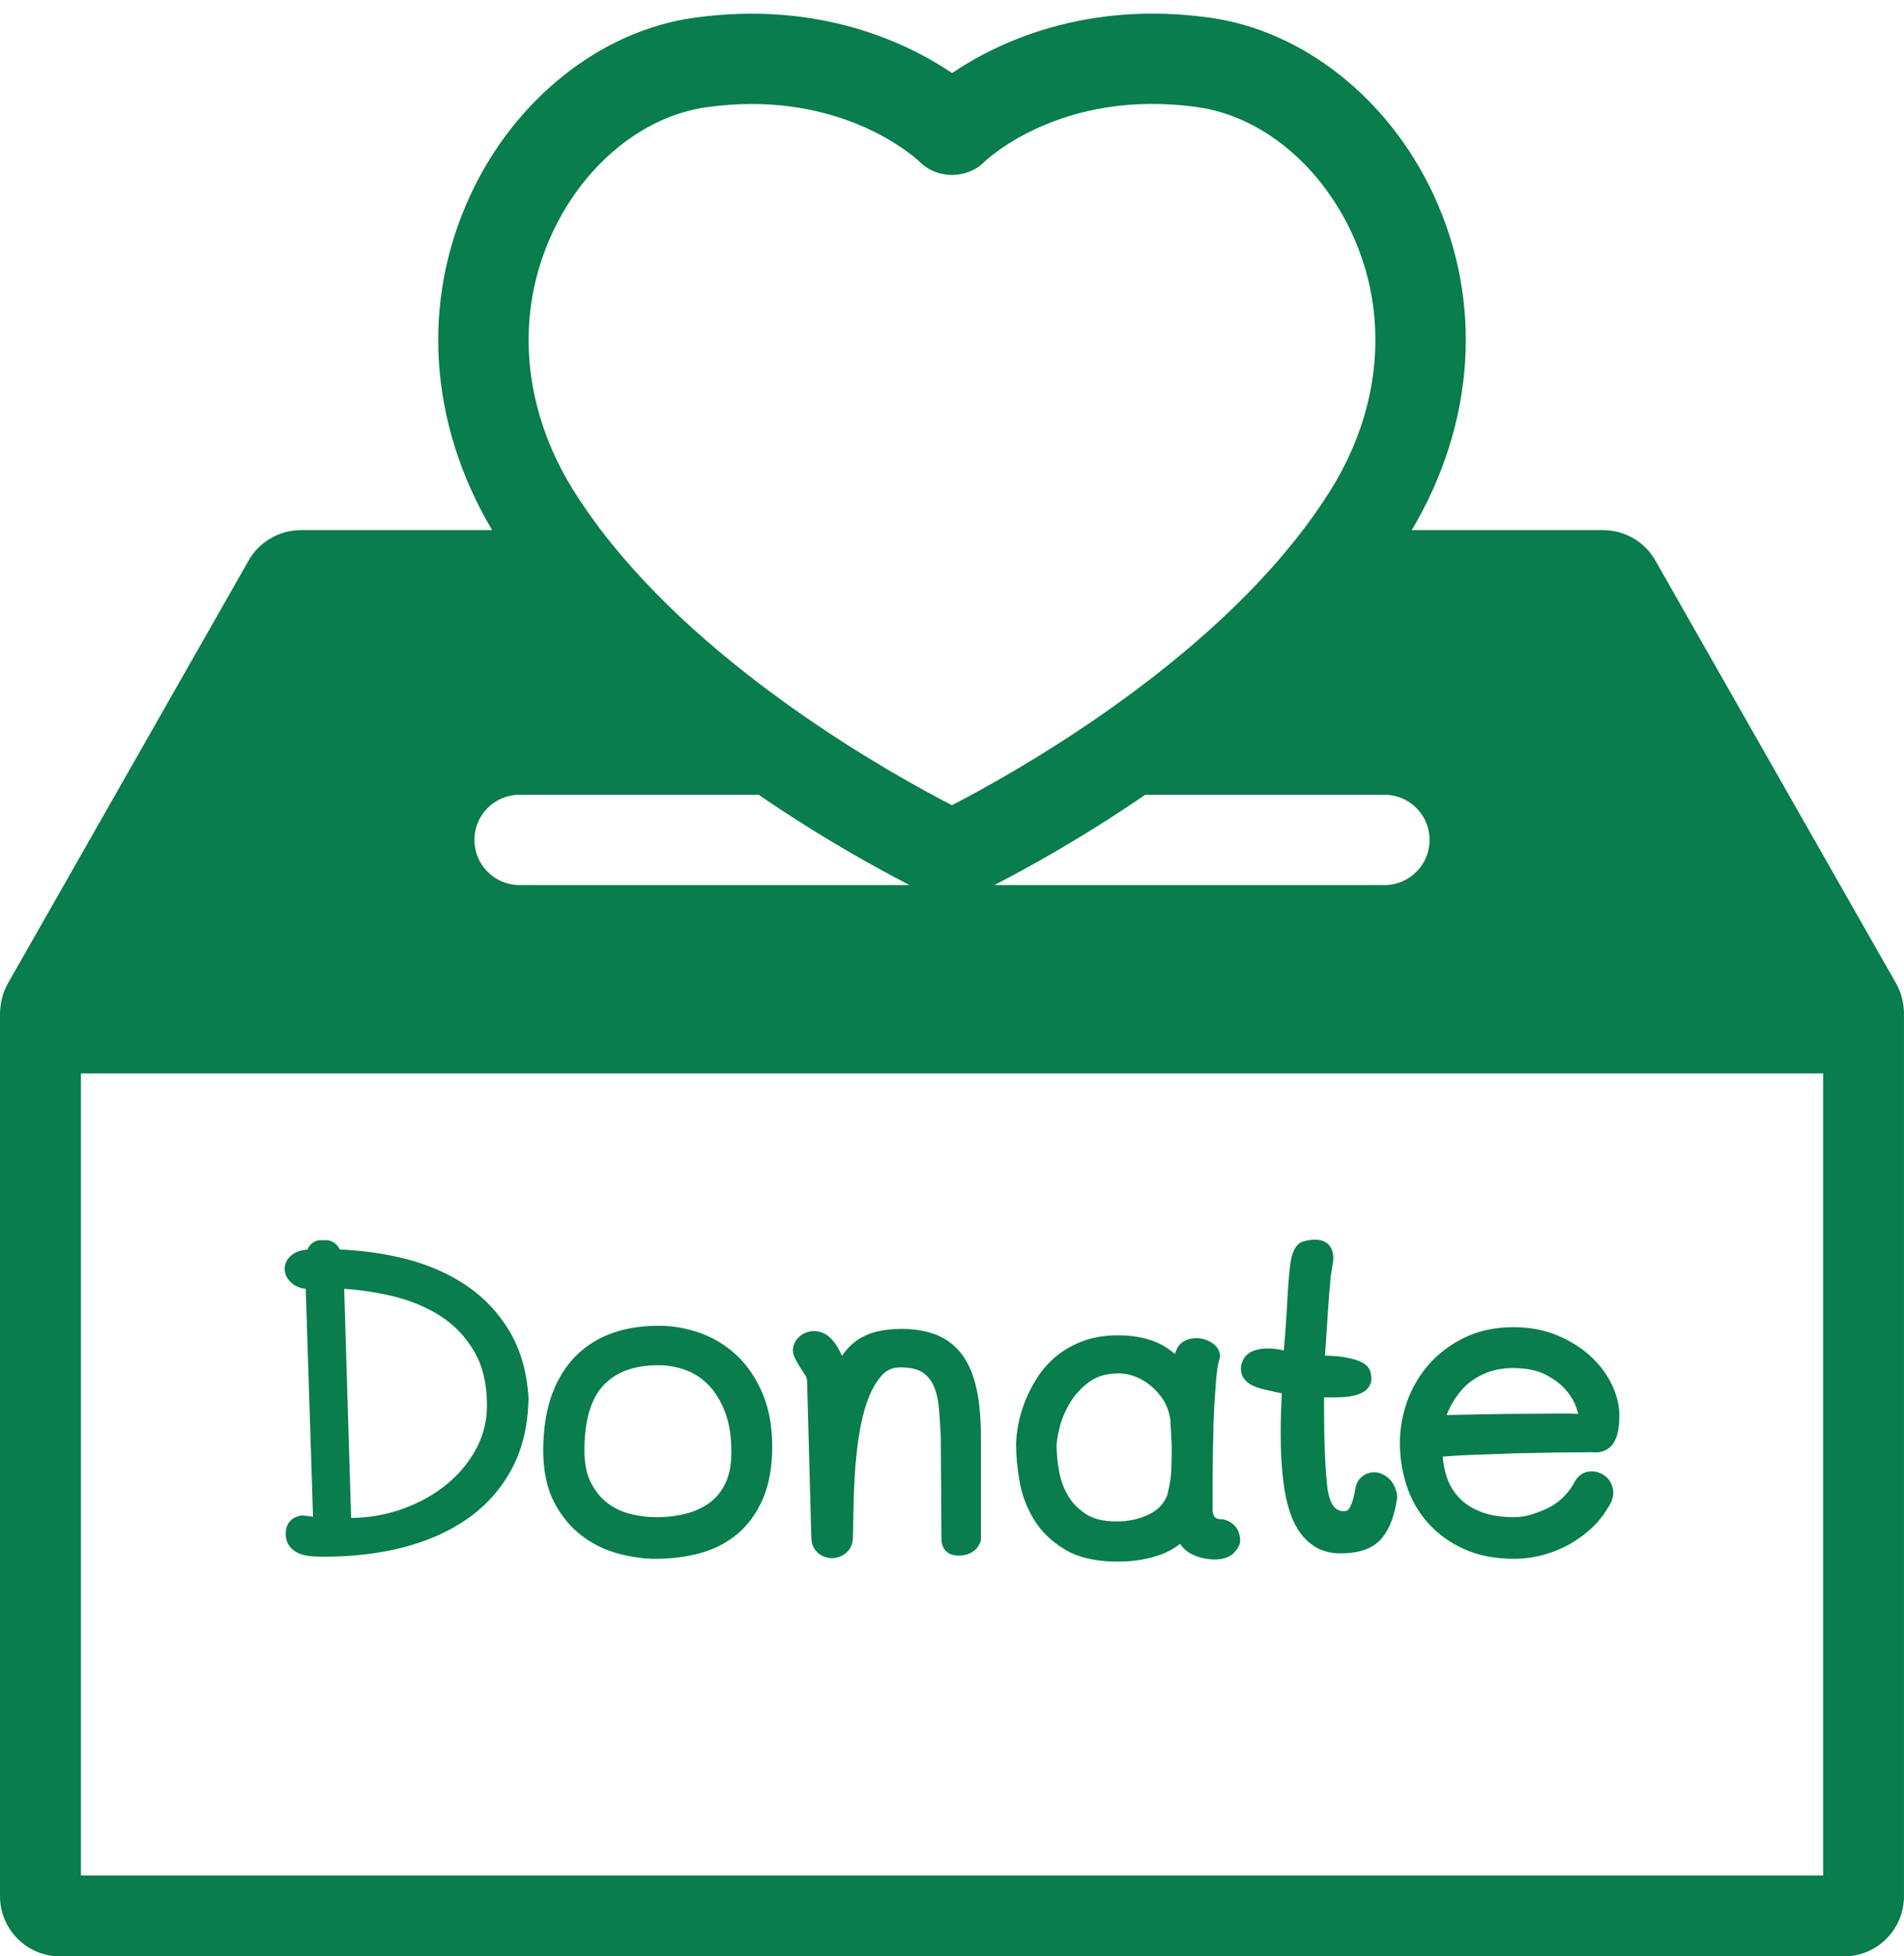 <?xml version="1.0" encoding="UTF-8" standalone="no"?><svg xmlns="http://www.w3.org/2000/svg" xmlns:xlink="http://www.w3.org/1999/xlink" fill="#000000" height="481" preserveAspectRatio="xMidYMid meet" version="1" viewBox="21.8 13.8 468.4 481.0" width="468.4" zoomAndPan="magnify"><g fill="#097d4c" id="change1_1"><path d="M 106.469 330.707 C 110.406 330.961 114.367 331.559 118.266 332.473 C 122.707 333.523 126.719 335.188 130.18 337.406 C 133.566 339.582 136.352 342.508 138.461 346.098 C 140.543 349.656 141.602 354.129 141.602 359.395 C 141.602 363.18 140.707 366.762 138.945 370.039 C 137.156 373.383 134.688 376.34 131.625 378.836 C 128.52 381.363 124.867 383.379 120.77 384.836 C 116.766 386.266 112.492 387.008 108.18 387.039 Z M 97.016 330.727 L 98.809 386.758 L 96.539 386.445 C 96.387 386.426 96.234 386.426 96.082 386.441 C 93.582 386.719 92.094 388.383 92.094 390.887 C 92.094 392.211 92.457 393.316 93.176 394.164 C 93.824 394.938 94.656 395.516 95.633 395.879 C 96.5 396.207 97.469 396.402 98.605 396.477 C 99.578 396.535 100.574 396.566 101.594 396.566 C 108.703 396.566 115.336 395.77 121.297 394.195 C 127.344 392.609 132.672 390.191 137.129 387.004 C 141.648 383.762 145.234 379.664 147.789 374.828 C 150.34 369.988 151.699 364.25 151.828 357.621 C 151.453 351.309 149.906 345.805 147.223 341.262 C 144.539 336.727 140.984 332.926 136.656 329.965 C 132.371 327.051 127.379 324.844 121.809 323.398 C 116.645 322.07 111.137 321.277 105.43 321.039 C 104.348 319.062 102.836 318.734 101.941 318.734 C 101.781 318.734 101.57 318.734 101.336 318.762 C 101.102 318.734 100.891 318.734 100.73 318.734 C 99.969 318.734 98.328 318.988 97.43 321.055 C 95.898 321.191 94.711 321.574 93.828 322.203 C 92.172 323.375 91.828 324.809 91.828 325.805 C 91.828 326.645 92.102 327.906 93.395 329.137 C 94.277 329.98 95.449 330.516 97.016 330.727" fill="inherit"/><path d="M 165.574 370.441 C 165.574 363.129 167.148 357.746 170.254 354.434 C 173.363 351.109 177.805 349.496 183.82 349.496 C 186.102 349.496 188.348 349.895 190.504 350.691 C 192.602 351.453 194.492 352.691 196.109 354.359 C 197.75 356.062 199.113 358.285 200.156 360.965 C 201.195 363.668 201.727 367 201.727 370.875 C 201.727 373.891 201.242 376.434 200.293 378.438 C 199.344 380.441 198.086 382.012 196.469 383.23 C 194.805 384.469 192.84 385.391 190.633 385.965 C 186.59 387.008 181.766 387.289 176.832 386.047 C 174.801 385.531 172.926 384.645 171.277 383.406 C 169.656 382.191 168.281 380.512 167.191 378.418 C 166.117 376.355 165.574 373.668 165.574 370.441 Z M 164.91 391.402 C 167.621 393.457 170.645 394.941 173.902 395.809 C 177.086 396.656 180.188 397.09 183.125 397.09 C 186.996 397.09 190.688 396.613 194.102 395.68 C 197.621 394.711 200.734 393.09 203.34 390.855 C 205.953 388.633 208.039 385.707 209.547 382.168 C 211.023 378.688 211.773 374.422 211.773 369.48 C 211.773 364.602 210.996 360.262 209.457 356.594 C 207.918 352.891 205.828 349.754 203.25 347.27 C 200.66 344.777 197.633 342.883 194.246 341.641 C 190.887 340.41 187.375 339.785 183.82 339.785 C 179.258 339.785 175.164 340.488 171.652 341.871 C 168.086 343.289 165.059 345.367 162.652 348.059 C 160.258 350.73 158.43 354 157.215 357.781 C 156.035 361.473 155.438 365.73 155.438 370.441 C 155.438 375.477 156.34 379.762 158.121 383.176 C 159.891 386.559 162.172 389.328 164.91 391.402" fill="inherit"/><path d="M 218.523 349.828 C 218.898 350.441 219.25 350.996 219.574 351.469 C 219.82 351.828 220.004 352.102 220.102 352.285 L 220.277 352.859 C 220.293 352.98 220.316 353.098 220.348 353.211 L 221.391 391.848 C 221.391 393.355 221.93 394.641 222.953 395.566 C 223.918 396.449 225.133 396.914 226.457 396.914 C 227.684 396.914 228.816 396.52 229.82 395.738 C 230.902 394.891 231.52 393.672 231.609 392.184 C 231.668 390.777 231.719 388.711 231.742 385.992 C 231.773 383.32 231.871 380.371 232.047 377.148 C 232.219 373.961 232.547 370.652 233.027 367.312 C 233.508 364 234.23 360.984 235.164 358.352 C 236.062 355.801 237.23 353.691 238.641 352.082 C 239.852 350.691 241.359 350.016 243.25 350.016 C 245.656 350.016 247.492 350.426 248.707 351.227 C 249.957 352.055 250.859 353.133 251.477 354.523 C 252.145 356.035 252.578 357.852 252.77 359.902 C 252.961 362.133 253.113 364.477 253.238 366.941 L 253.41 392.191 C 253.41 394.73 255.02 396.305 257.605 396.305 C 260.215 396.305 262.125 395.117 262.98 392.969 C 263.066 392.75 263.113 392.516 263.113 392.281 L 263.113 367.047 C 263.113 362.613 262.766 358.707 262.074 355.434 C 261.355 352.074 260.195 349.266 258.629 347.086 C 257.012 344.836 254.898 343.156 252.355 342.102 C 249.895 341.086 246.945 340.57 243.598 340.57 C 241.824 340.57 240.117 340.711 238.539 340.992 C 236.871 341.281 235.289 341.832 233.836 342.629 C 232.367 343.43 231.027 344.539 229.867 345.934 C 229.547 346.316 229.238 346.734 228.938 347.18 C 228.617 346.457 228.266 345.766 227.887 345.113 C 227.258 344.02 226.5 343.102 225.633 342.387 C 223.496 340.621 220.48 340.703 218.504 342.414 C 217.434 343.34 216.867 344.547 216.867 345.902 C 216.867 346.586 217.082 347.309 217.688 348.391 C 217.945 348.844 218.219 349.316 218.523 349.828" fill="inherit"/><path d="M 281.734 369.309 C 281.734 368.578 281.871 367.18 282.512 364.664 C 283.004 362.688 283.871 360.664 285.086 358.641 C 286.254 356.691 287.855 354.969 289.848 353.535 C 291.75 352.164 294.098 351.492 297.023 351.492 C 298.312 351.492 299.648 351.746 300.988 352.242 C 302.359 352.758 303.645 353.508 304.809 354.457 C 306.012 355.457 307.059 356.629 307.934 357.938 C 308.75 359.164 309.352 360.777 309.711 362.734 L 310.055 369.398 C 310.055 372.992 309.973 375.555 309.809 376.996 C 309.645 378.305 309.406 379.602 309.066 380.957 C 309.043 381.055 309.027 381.148 309.02 381.246 C 308.258 383.367 306.855 384.934 304.746 386.023 C 302.297 387.289 299.574 387.906 296.414 387.906 C 293.371 387.906 290.895 387.312 289.055 386.148 C 287.145 384.934 285.688 383.473 284.605 381.668 C 283.5 379.84 282.746 377.809 282.363 375.633 C 281.949 373.363 281.734 371.238 281.734 369.309 Z M 276.176 387.469 C 277.996 390.422 280.566 392.898 283.812 394.832 C 287.105 396.785 291.434 397.781 296.68 397.781 C 300.184 397.781 303.441 397.316 306.359 396.395 C 308.516 395.727 310.441 394.723 312.121 393.406 C 312.691 394.305 313.418 395.023 314.289 395.551 C 315.691 396.41 317.348 396.953 319.227 397.172 C 321.184 397.387 322.797 397.172 324.043 396.543 C 324.066 396.531 324.094 396.52 324.117 396.504 L 324.73 396.156 C 324.883 396.074 325.02 395.969 325.141 395.848 C 325.496 395.484 325.824 395.109 326.113 394.707 C 326.512 394.152 326.758 393.609 326.863 393.059 C 326.887 392.945 326.895 392.828 326.895 392.711 C 326.895 390.09 325.535 388.23 323.062 387.469 C 322.887 387.414 322.703 387.387 322.52 387.387 C 321.539 387.387 321.113 387.172 320.977 387.082 C 320.672 386.883 320.484 386.656 320.355 386.352 C 320.195 385.957 320.109 385.465 320.109 384.887 L 320.109 381.23 C 320.109 378.801 320.117 376.281 320.152 373.676 C 320.172 371.078 320.223 368.676 320.281 366.461 C 320.34 362.75 320.516 359.043 320.801 355.414 C 320.91 353.602 321.055 352.051 321.223 350.75 C 321.383 349.547 321.582 348.598 321.828 347.914 C 321.898 347.715 321.934 347.504 321.934 347.289 C 321.934 346.344 321.562 344.984 319.797 343.895 C 317.574 342.52 314.859 342.531 312.965 343.66 C 311.973 344.246 311.281 345.199 310.867 346.711 C 309.258 345.379 307.605 344.371 305.93 343.707 C 303.312 342.664 300.258 342.137 296.855 342.137 C 293.637 342.137 290.723 342.613 288.199 343.562 C 285.703 344.488 283.492 345.754 281.617 347.305 C 279.754 348.855 278.172 350.645 276.93 352.609 C 275.719 354.516 274.707 356.48 273.934 358.457 C 273.168 360.426 272.613 362.352 272.281 364.18 C 271.941 366.016 271.77 367.68 271.77 369.133 C 271.77 371.848 272.059 374.852 272.625 378.062 C 273.203 381.398 274.395 384.559 276.176 387.469" fill="inherit"/><path d="M 329.957 354.492 C 330.746 354.867 331.645 355.172 332.641 355.41 L 335.184 355.988 C 335.27 356.02 335.359 356.051 335.445 356.066 C 335.992 356.188 336.543 356.297 337.117 356.391 C 337.117 356.395 337.125 356.395 337.129 356.395 C 337.055 357.988 336.992 359.473 336.949 360.855 C 336.891 362.695 336.859 364.59 336.859 366.527 C 336.859 371.023 337.102 375.086 337.578 378.602 C 338.059 382.242 338.883 385.363 340.031 387.879 C 341.258 390.551 342.949 392.594 345.047 393.953 C 346.871 395.152 349.094 395.758 351.625 395.758 C 352.098 395.758 352.582 395.734 353.078 395.691 C 357.039 395.492 360.008 394.191 361.902 391.832 C 363.699 389.602 364.879 386.422 365.512 382.109 C 365.535 381.938 365.535 381.766 365.516 381.59 C 365.289 379.906 364.645 378.523 363.594 377.473 C 361.543 375.453 358.773 375.285 356.781 376.945 C 355.871 377.723 355.32 378.859 355.156 380.25 C 354.902 381.898 354.48 383.305 353.902 384.43 C 353.5 385.215 353.035 385.383 352.461 385.383 C 351.562 385.383 349.184 385.383 348.379 379.867 C 348.094 377.574 347.879 374.652 347.738 371.188 C 347.598 367.793 347.527 363.707 347.527 358.691 L 347.527 357.391 C 348.602 357.438 350.176 357.41 351.551 357.363 C 352.629 357.336 353.66 357.227 354.621 357.027 C 355.656 356.812 356.566 356.469 357.328 355.992 C 358.312 355.367 358.941 354.43 359.152 353.289 C 359.172 353.18 359.184 353.066 359.184 352.953 C 359.184 352.406 359.109 351.836 358.953 351.188 C 358.699 350.18 357.953 349.355 356.754 348.746 C 355.863 348.281 354.609 347.902 352.797 347.559 C 351.508 347.32 349.848 347.176 347.762 347.125 L 347.777 346.887 C 348.066 342.367 348.312 338.652 348.523 335.719 C 348.719 332.809 348.906 330.465 349.078 328.68 C 349.086 328.621 349.121 328.309 349.121 328.25 C 349.156 327.988 349.172 327.742 349.156 327.742 C 349.156 327.742 349.156 327.746 349.156 327.754 L 349.461 325.805 C 349.543 325.258 349.637 324.672 349.785 323.859 C 349.918 322.152 349.547 320.809 348.676 319.867 C 347.844 318.973 345.918 317.949 342.07 319.168 C 341.859 319.234 341.664 319.336 341.492 319.469 C 340.238 320.445 339.508 322.184 339.184 324.926 C 338.914 327.125 338.695 329.824 338.523 333.176 C 338.395 335.379 338.258 337.734 338.082 340.254 C 337.957 342.074 337.801 343.941 337.613 345.844 C 337.383 345.793 337.141 345.746 336.891 345.695 C 334.363 345.203 331.816 345.203 329.82 346.082 C 328.445 346.695 327.527 347.844 327.137 349.516 C 326.949 350.676 327.152 351.754 327.707 352.586 C 328.199 353.367 328.953 354.008 329.957 354.492" fill="inherit"/><path d="M 377.668 361.762 C 378.078 360.707 378.562 359.703 379.109 358.754 C 380.047 357.141 381.191 355.672 382.504 354.402 C 385.777 351.566 389.523 350.188 393.953 350.188 C 397.191 350.188 399.879 350.723 401.949 351.773 C 404.059 352.836 405.754 354.105 406.996 355.547 C 408.223 356.977 409.102 358.453 409.605 359.941 C 409.789 360.477 409.938 360.973 410.059 361.438 C 407.672 361.336 403.961 361.352 399.469 361.418 C 397.062 361.438 394.617 361.457 392.098 361.457 L 382.438 361.629 C 380.645 361.664 379.055 361.707 377.668 361.762 Z M 372.941 388.098 C 375.285 390.789 378.258 392.98 381.781 394.613 C 385.312 396.258 389.527 397.09 394.309 397.09 C 396.668 397.09 399.035 396.777 401.352 396.156 C 403.68 395.531 405.891 394.637 407.914 393.5 C 409.965 392.348 411.848 390.969 413.5 389.402 C 415.074 387.922 416.402 386.227 417.453 384.359 C 417.52 384.289 417.57 384.215 417.621 384.133 C 418.602 382.594 418.914 381.094 418.551 379.676 C 418.199 378.348 417.504 377.309 416.477 376.586 C 415.469 375.879 414.371 375.555 413.09 375.598 C 411.676 375.641 410.477 376.273 409.449 377.688 C 407.93 380.684 405.785 382.898 402.973 384.438 C 401.418 385.195 399.879 385.801 398.391 386.242 C 397.008 386.648 395.637 386.855 394.309 386.855 C 391.062 386.855 388.273 386.402 386.023 385.508 C 383.801 384.633 381.984 383.43 380.613 381.934 C 379.242 380.438 378.234 378.684 377.625 376.715 C 377.148 375.191 376.852 373.598 376.73 371.961 C 379.371 371.75 381.992 371.594 384.543 371.504 L 394.621 371.156 C 401.938 370.98 408.125 370.891 413.348 370.883 C 416.695 371.25 418.27 369.477 418.883 368.402 C 419.75 366.887 420.176 364.734 420.176 361.828 C 420.176 359.359 419.543 356.789 418.289 354.188 C 417.055 351.625 415.285 349.285 413.047 347.242 C 410.809 345.188 408.066 343.473 404.895 342.148 C 401.688 340.809 398.066 340.133 394.137 340.133 C 389.711 340.133 385.707 340.973 382.242 342.625 C 378.805 344.266 375.855 346.445 373.477 349.102 C 371.098 351.77 369.266 354.84 368.023 358.234 C 366.801 361.617 366.184 365.113 366.184 368.617 C 366.184 372.109 366.719 375.574 367.785 378.918 C 368.875 382.344 370.609 385.43 372.941 388.098" fill="inherit"/><path d="M 470.301 474.957 L 41.703 474.957 L 41.703 277.746 L 470.301 277.746 Z M 149.613 209.219 L 208.422 209.219 C 224.176 220.008 238.102 227.598 245.578 231.43 L 149.613 231.43 C 143.48 231.43 138.508 226.457 138.508 220.324 C 138.508 214.191 143.48 209.219 149.613 209.219 Z M 157.707 71.012 C 165.578 54.156 180.082 42.34 195.574 40.172 C 199.504 39.617 203.223 39.371 206.734 39.371 C 233.023 39.371 247.531 53.078 248.156 53.684 C 252.328 57.848 259.707 57.852 263.863 53.684 C 264.051 53.504 282.609 35.387 316.438 40.152 C 331.93 42.32 346.438 54.145 354.305 71.012 C 363.648 91.043 361.738 114.168 349.059 134.457 C 348.074 136.027 347.039 137.574 345.98 139.113 C 345.832 139.324 345.684 139.531 345.535 139.742 C 319.434 177.078 271.172 203.953 255.984 211.785 C 241.402 204.281 196.363 179.266 169.645 144.145 C 168.543 142.695 167.477 141.23 166.438 139.746 C 166.297 139.543 166.152 139.344 166.012 139.141 C 164.949 137.605 163.914 136.055 162.934 134.484 C 150.258 114.195 148.355 91.059 157.707 71.012 Z M 373.492 220.324 C 373.492 226.457 368.52 231.43 362.387 231.43 L 266.398 231.43 C 273.875 227.598 287.797 220.008 303.551 209.219 L 362.387 209.219 C 368.52 209.219 373.492 214.191 373.492 220.324 Z M 490.188 262.855 C 490.184 262.004 490.086 261.156 489.934 260.312 C 489.895 260.102 489.859 259.895 489.812 259.688 C 489.629 258.867 489.391 258.062 489.062 257.273 C 489.008 257.145 488.938 257.023 488.879 256.895 C 488.688 256.461 488.496 256.031 488.262 255.613 L 429.031 151.621 C 426.398 147 421.484 144.145 416.164 144.145 L 369.113 144.145 C 384.703 117.852 386.695 87.91 374.434 61.621 C 363.422 38.012 342.383 21.359 319.523 18.156 C 288.648 13.816 266.867 24.434 256.012 31.762 C 245.152 24.434 223.391 13.832 192.488 18.176 C 169.637 21.371 148.602 38.02 137.582 61.621 C 125.312 87.91 127.285 117.848 142.863 144.145 L 95.836 144.145 C 90.516 144.145 85.602 147 82.969 151.621 L 23.738 255.613 C 23.504 256.031 23.316 256.461 23.121 256.895 C 23.062 257.023 22.992 257.145 22.938 257.273 C 22.609 258.062 22.371 258.867 22.188 259.688 C 22.141 259.895 22.105 260.102 22.066 260.312 C 21.914 261.156 21.816 262.004 21.812 262.855 C 21.812 262.887 21.801 262.914 21.801 262.941 L 21.801 263.004 C 21.801 263.008 21.801 263.012 21.801 263.016 L 21.801 480.047 C 21.801 488.227 28.43 494.852 36.605 494.852 L 475.395 494.852 C 483.57 494.852 490.195 488.227 490.195 480.047 L 490.195 263.016 C 490.195 263.012 490.195 263.008 490.195 263.004 L 490.195 262.941 C 490.195 262.914 490.188 262.887 490.188 262.855" fill="inherit"/></g></svg>